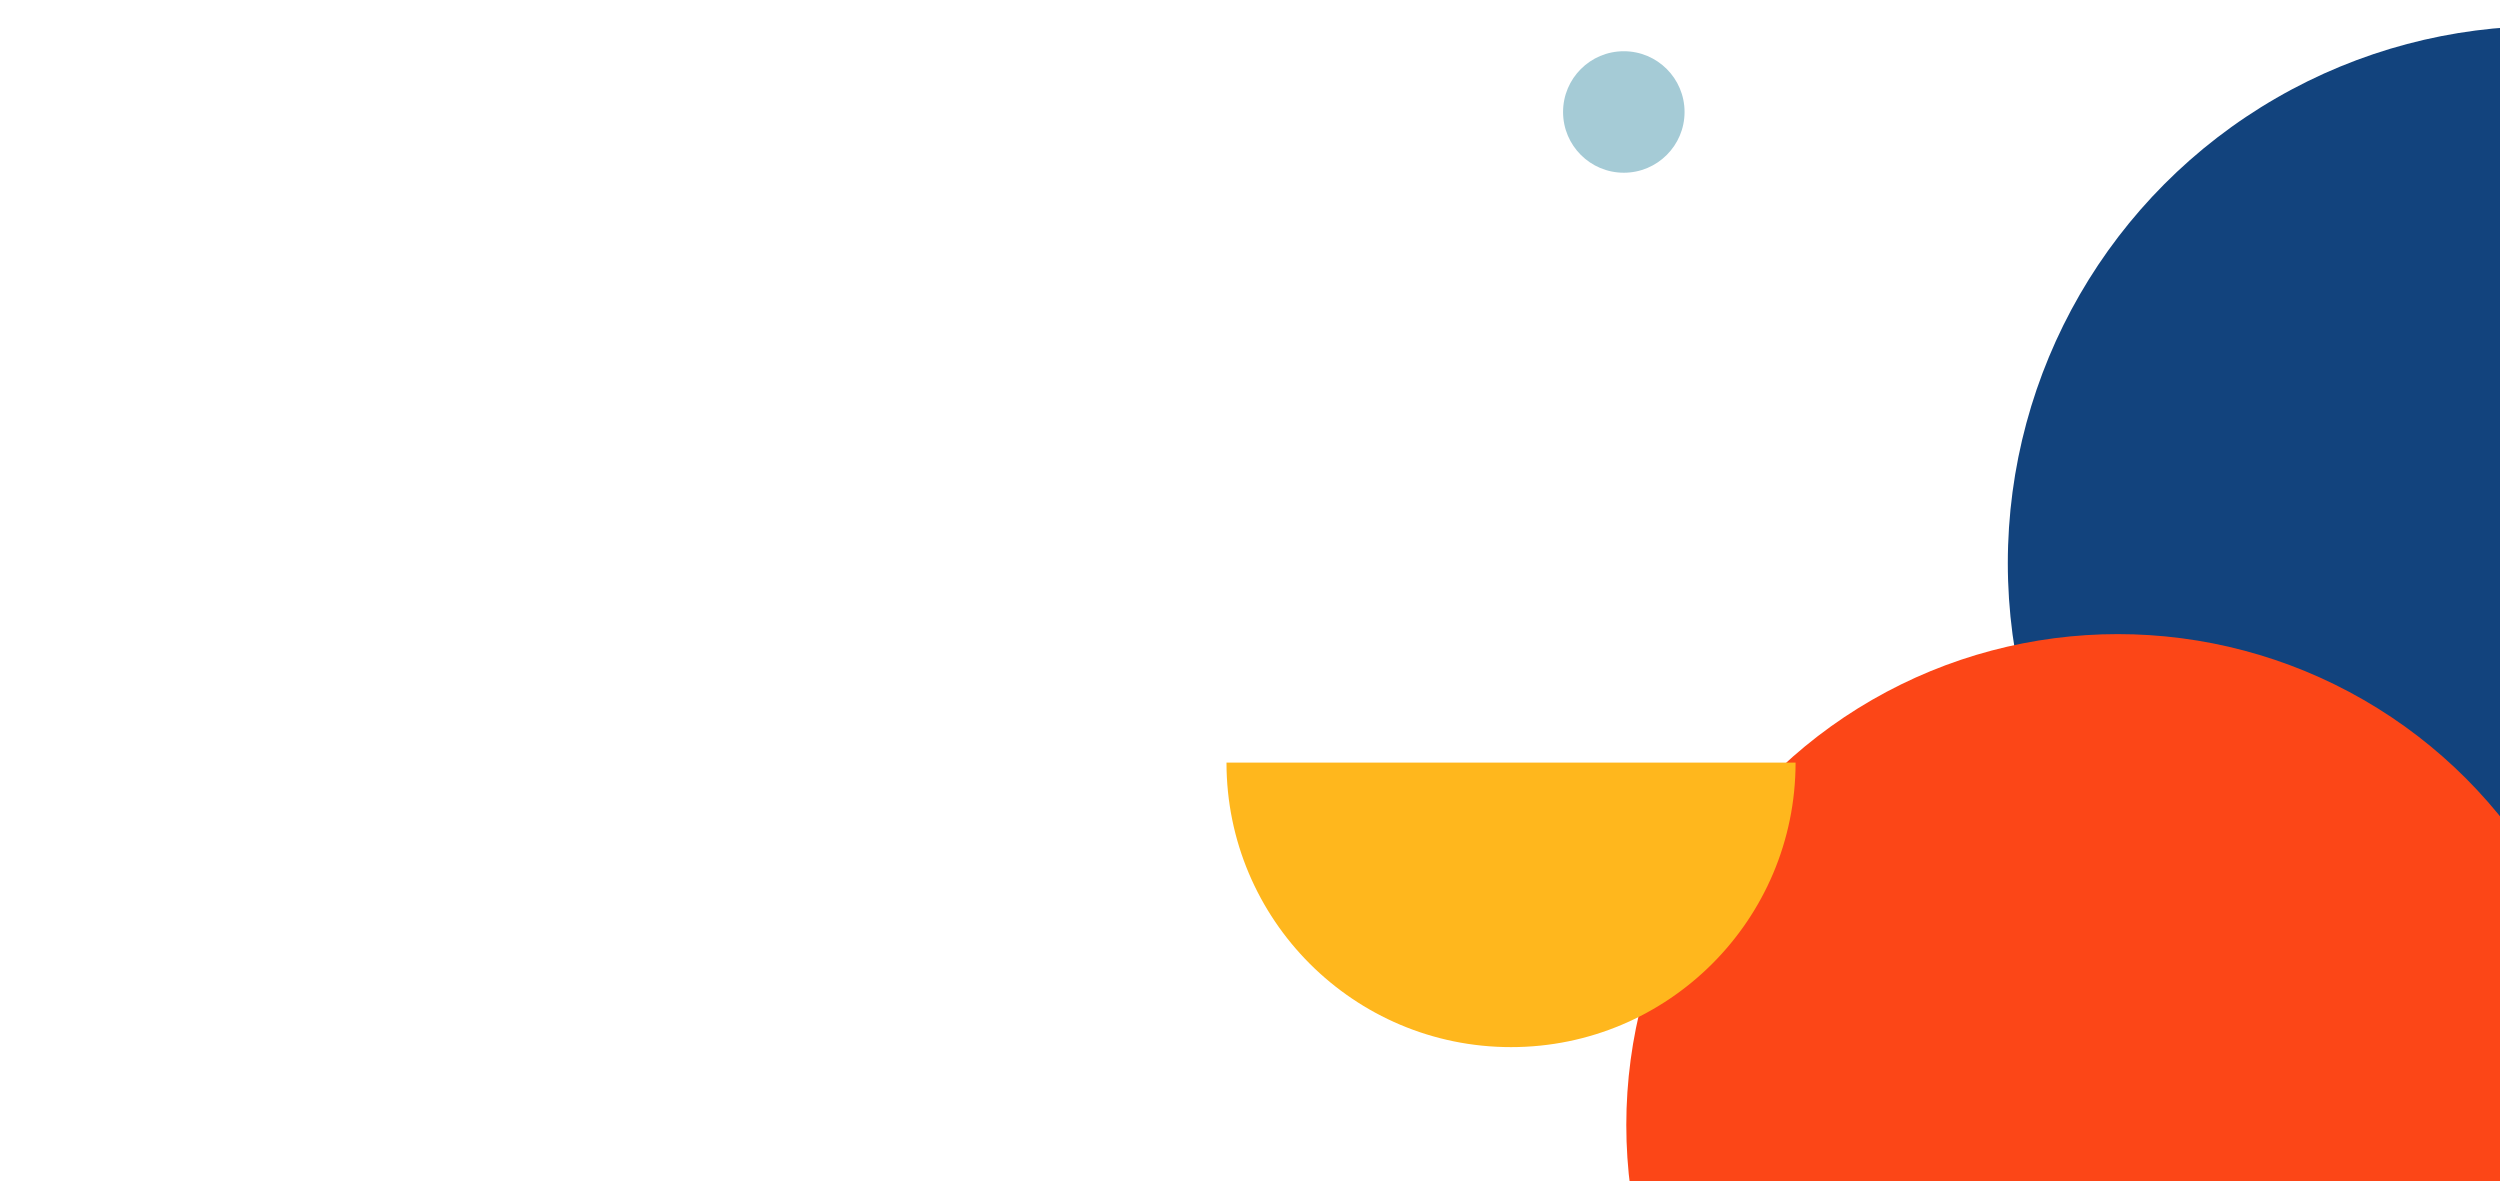 <svg xmlns="http://www.w3.org/2000/svg" xmlns:xlink="http://www.w3.org/1999/xlink" width="1920" height="907" viewBox="0 0 1920 907">
  <defs>
    <clipPath id="clip-path">
      <rect id="Rectangle_394" data-name="Rectangle 394" width="1920" height="907" transform="translate(-177.5 35.76)" fill="#fff" stroke="#707070" stroke-width="1"/>
    </clipPath>
  </defs>
  <g id="Mask_Group_74" data-name="Mask Group 74" transform="translate(177.5 -35.76)" clip-path="url(#clip-path)">
    <circle id="Ellipse_54" data-name="Ellipse 54" cx="412.5" cy="412.5" r="412.5" transform="translate(1364.5 55.76)" fill="#12437d"/>
    <ellipse id="Ellipse_55" data-name="Ellipse 55" cx="46.653" cy="46.653" rx="46.653" ry="46.653" transform="translate(1022.934 75.108)" fill="#a5cbd6"/>
    <ellipse id="Ellipse_56" data-name="Ellipse 56" cx="377.5" cy="377" rx="377.5" ry="377" transform="translate(1071.5 522.76)" fill="#fc4617"/>
    <path id="Path_111" data-name="Path 111" d="M0,218.531C0,97.839,97.839,0,218.528,0S437.057,97.839,437.057,218.531Z" transform="translate(1201.5 839.945) rotate(180)" fill="#ffb71d"/>
  </g>
</svg>

